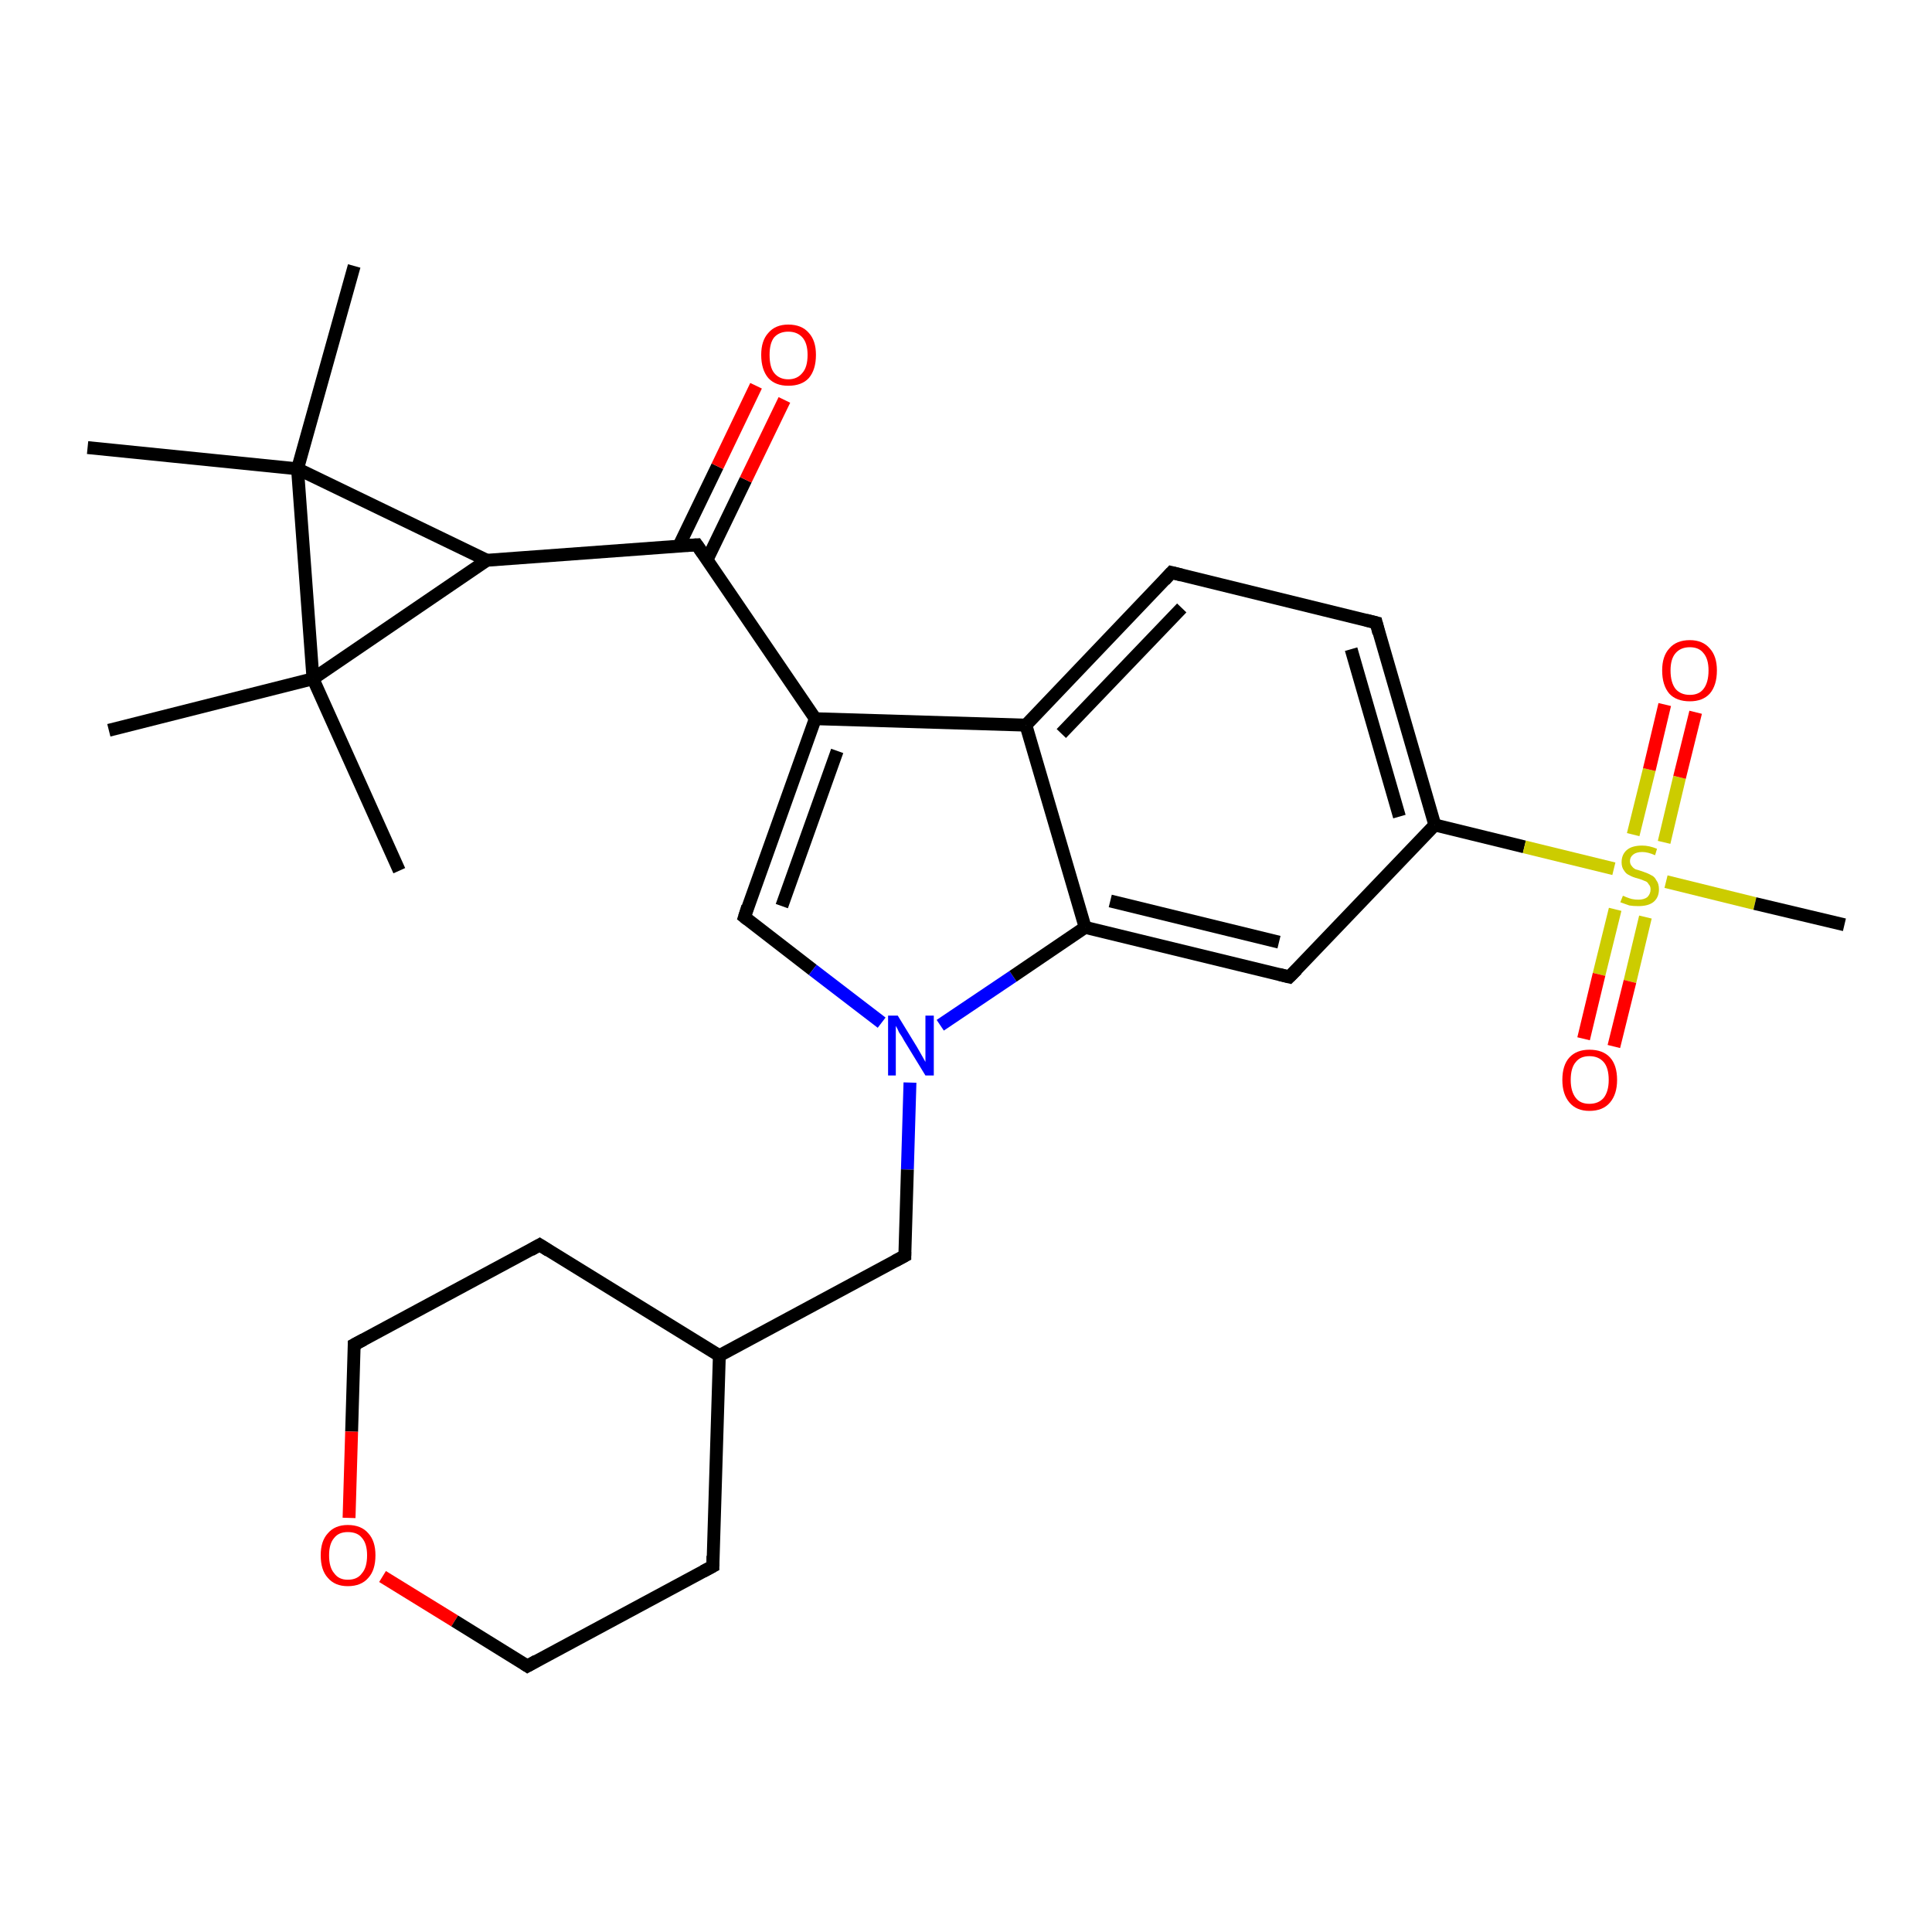 <?xml version='1.0' encoding='iso-8859-1'?>
<svg version='1.1' baseProfile='full'
              xmlns='http://www.w3.org/2000/svg'
                      xmlns:rdkit='http://www.rdkit.org/xml'
                      xmlns:xlink='http://www.w3.org/1999/xlink'
                  xml:space='preserve'
width='300px' height='300px' viewBox='0 0 300 300'>
<!-- END OF HEADER -->
<rect style='opacity:1.0;fill:#FFFFFF;stroke:none' width='300.0' height='300.0' x='0.0' y='0.0'> </rect>
<path class='bond-0 atom-0 atom-1' d='M 62.0,135.2 L 48.6,105.4' style='fill:none;fill-rule:evenodd;stroke:#000000;stroke-width:2.0px;stroke-linecap:butt;stroke-linejoin:miter;stroke-opacity:1' />
<path class='bond-1 atom-1 atom-2' d='M 48.6,105.4 L 16.9,113.4' style='fill:none;fill-rule:evenodd;stroke:#000000;stroke-width:2.0px;stroke-linecap:butt;stroke-linejoin:miter;stroke-opacity:1' />
<path class='bond-2 atom-1 atom-3' d='M 48.6,105.4 L 75.6,87.0' style='fill:none;fill-rule:evenodd;stroke:#000000;stroke-width:2.0px;stroke-linecap:butt;stroke-linejoin:miter;stroke-opacity:1' />
<path class='bond-3 atom-3 atom-4' d='M 75.6,87.0 L 108.2,84.6' style='fill:none;fill-rule:evenodd;stroke:#000000;stroke-width:2.0px;stroke-linecap:butt;stroke-linejoin:miter;stroke-opacity:1' />
<path class='bond-4 atom-4 atom-5' d='M 109.8,86.9 L 115.8,74.5' style='fill:none;fill-rule:evenodd;stroke:#000000;stroke-width:2.0px;stroke-linecap:butt;stroke-linejoin:miter;stroke-opacity:1' />
<path class='bond-4 atom-4 atom-5' d='M 115.8,74.5 L 121.8,62.1' style='fill:none;fill-rule:evenodd;stroke:#FF0000;stroke-width:2.0px;stroke-linecap:butt;stroke-linejoin:miter;stroke-opacity:1' />
<path class='bond-4 atom-4 atom-5' d='M 105.4,84.8 L 111.4,72.4' style='fill:none;fill-rule:evenodd;stroke:#000000;stroke-width:2.0px;stroke-linecap:butt;stroke-linejoin:miter;stroke-opacity:1' />
<path class='bond-4 atom-4 atom-5' d='M 111.4,72.4 L 117.4,59.9' style='fill:none;fill-rule:evenodd;stroke:#FF0000;stroke-width:2.0px;stroke-linecap:butt;stroke-linejoin:miter;stroke-opacity:1' />
<path class='bond-5 atom-4 atom-6' d='M 108.2,84.6 L 126.6,111.6' style='fill:none;fill-rule:evenodd;stroke:#000000;stroke-width:2.0px;stroke-linecap:butt;stroke-linejoin:miter;stroke-opacity:1' />
<path class='bond-6 atom-6 atom-7' d='M 126.6,111.6 L 115.6,142.4' style='fill:none;fill-rule:evenodd;stroke:#000000;stroke-width:2.0px;stroke-linecap:butt;stroke-linejoin:miter;stroke-opacity:1' />
<path class='bond-6 atom-6 atom-7' d='M 130.0,116.6 L 121.4,140.7' style='fill:none;fill-rule:evenodd;stroke:#000000;stroke-width:2.0px;stroke-linecap:butt;stroke-linejoin:miter;stroke-opacity:1' />
<path class='bond-7 atom-7 atom-8' d='M 115.6,142.4 L 126.2,150.6' style='fill:none;fill-rule:evenodd;stroke:#000000;stroke-width:2.0px;stroke-linecap:butt;stroke-linejoin:miter;stroke-opacity:1' />
<path class='bond-7 atom-7 atom-8' d='M 126.2,150.6 L 136.9,158.8' style='fill:none;fill-rule:evenodd;stroke:#0000FF;stroke-width:2.0px;stroke-linecap:butt;stroke-linejoin:miter;stroke-opacity:1' />
<path class='bond-8 atom-8 atom-9' d='M 141.3,168.1 L 140.9,181.6' style='fill:none;fill-rule:evenodd;stroke:#0000FF;stroke-width:2.0px;stroke-linecap:butt;stroke-linejoin:miter;stroke-opacity:1' />
<path class='bond-8 atom-8 atom-9' d='M 140.9,181.6 L 140.5,195.0' style='fill:none;fill-rule:evenodd;stroke:#000000;stroke-width:2.0px;stroke-linecap:butt;stroke-linejoin:miter;stroke-opacity:1' />
<path class='bond-9 atom-9 atom-10' d='M 140.5,195.0 L 111.7,210.5' style='fill:none;fill-rule:evenodd;stroke:#000000;stroke-width:2.0px;stroke-linecap:butt;stroke-linejoin:miter;stroke-opacity:1' />
<path class='bond-10 atom-10 atom-11' d='M 111.7,210.5 L 83.8,193.3' style='fill:none;fill-rule:evenodd;stroke:#000000;stroke-width:2.0px;stroke-linecap:butt;stroke-linejoin:miter;stroke-opacity:1' />
<path class='bond-11 atom-11 atom-12' d='M 83.8,193.3 L 55.0,208.8' style='fill:none;fill-rule:evenodd;stroke:#000000;stroke-width:2.0px;stroke-linecap:butt;stroke-linejoin:miter;stroke-opacity:1' />
<path class='bond-12 atom-12 atom-13' d='M 55.0,208.8 L 54.6,222.3' style='fill:none;fill-rule:evenodd;stroke:#000000;stroke-width:2.0px;stroke-linecap:butt;stroke-linejoin:miter;stroke-opacity:1' />
<path class='bond-12 atom-12 atom-13' d='M 54.6,222.3 L 54.2,235.7' style='fill:none;fill-rule:evenodd;stroke:#FF0000;stroke-width:2.0px;stroke-linecap:butt;stroke-linejoin:miter;stroke-opacity:1' />
<path class='bond-13 atom-13 atom-14' d='M 59.4,244.8 L 70.6,251.7' style='fill:none;fill-rule:evenodd;stroke:#FF0000;stroke-width:2.0px;stroke-linecap:butt;stroke-linejoin:miter;stroke-opacity:1' />
<path class='bond-13 atom-13 atom-14' d='M 70.6,251.7 L 81.9,258.7' style='fill:none;fill-rule:evenodd;stroke:#000000;stroke-width:2.0px;stroke-linecap:butt;stroke-linejoin:miter;stroke-opacity:1' />
<path class='bond-14 atom-14 atom-15' d='M 81.9,258.7 L 110.7,243.2' style='fill:none;fill-rule:evenodd;stroke:#000000;stroke-width:2.0px;stroke-linecap:butt;stroke-linejoin:miter;stroke-opacity:1' />
<path class='bond-15 atom-8 atom-16' d='M 146.0,159.2 L 157.3,151.6' style='fill:none;fill-rule:evenodd;stroke:#0000FF;stroke-width:2.0px;stroke-linecap:butt;stroke-linejoin:miter;stroke-opacity:1' />
<path class='bond-15 atom-8 atom-16' d='M 157.3,151.6 L 168.5,144.0' style='fill:none;fill-rule:evenodd;stroke:#000000;stroke-width:2.0px;stroke-linecap:butt;stroke-linejoin:miter;stroke-opacity:1' />
<path class='bond-16 atom-16 atom-17' d='M 168.5,144.0 L 200.2,151.7' style='fill:none;fill-rule:evenodd;stroke:#000000;stroke-width:2.0px;stroke-linecap:butt;stroke-linejoin:miter;stroke-opacity:1' />
<path class='bond-16 atom-16 atom-17' d='M 172.4,139.9 L 198.6,146.3' style='fill:none;fill-rule:evenodd;stroke:#000000;stroke-width:2.0px;stroke-linecap:butt;stroke-linejoin:miter;stroke-opacity:1' />
<path class='bond-17 atom-17 atom-18' d='M 200.2,151.7 L 222.8,128.1' style='fill:none;fill-rule:evenodd;stroke:#000000;stroke-width:2.0px;stroke-linecap:butt;stroke-linejoin:miter;stroke-opacity:1' />
<path class='bond-18 atom-18 atom-19' d='M 222.8,128.1 L 213.7,96.7' style='fill:none;fill-rule:evenodd;stroke:#000000;stroke-width:2.0px;stroke-linecap:butt;stroke-linejoin:miter;stroke-opacity:1' />
<path class='bond-18 atom-18 atom-19' d='M 217.3,126.8 L 209.8,100.8' style='fill:none;fill-rule:evenodd;stroke:#000000;stroke-width:2.0px;stroke-linecap:butt;stroke-linejoin:miter;stroke-opacity:1' />
<path class='bond-19 atom-19 atom-20' d='M 213.7,96.7 L 181.9,88.9' style='fill:none;fill-rule:evenodd;stroke:#000000;stroke-width:2.0px;stroke-linecap:butt;stroke-linejoin:miter;stroke-opacity:1' />
<path class='bond-20 atom-20 atom-21' d='M 181.9,88.9 L 159.3,112.6' style='fill:none;fill-rule:evenodd;stroke:#000000;stroke-width:2.0px;stroke-linecap:butt;stroke-linejoin:miter;stroke-opacity:1' />
<path class='bond-20 atom-20 atom-21' d='M 183.5,94.4 L 164.8,113.9' style='fill:none;fill-rule:evenodd;stroke:#000000;stroke-width:2.0px;stroke-linecap:butt;stroke-linejoin:miter;stroke-opacity:1' />
<path class='bond-21 atom-18 atom-22' d='M 222.8,128.1 L 236.7,131.5' style='fill:none;fill-rule:evenodd;stroke:#000000;stroke-width:2.0px;stroke-linecap:butt;stroke-linejoin:miter;stroke-opacity:1' />
<path class='bond-21 atom-18 atom-22' d='M 236.7,131.5 L 250.6,134.9' style='fill:none;fill-rule:evenodd;stroke:#CCCC00;stroke-width:2.0px;stroke-linecap:butt;stroke-linejoin:miter;stroke-opacity:1' />
<path class='bond-22 atom-22 atom-23' d='M 258.7,136.9 L 272.5,140.3' style='fill:none;fill-rule:evenodd;stroke:#CCCC00;stroke-width:2.0px;stroke-linecap:butt;stroke-linejoin:miter;stroke-opacity:1' />
<path class='bond-22 atom-22 atom-23' d='M 272.5,140.3 L 286.4,143.6' style='fill:none;fill-rule:evenodd;stroke:#000000;stroke-width:2.0px;stroke-linecap:butt;stroke-linejoin:miter;stroke-opacity:1' />
<path class='bond-23 atom-22 atom-24' d='M 258.4,130.8 L 260.8,120.7' style='fill:none;fill-rule:evenodd;stroke:#CCCC00;stroke-width:2.0px;stroke-linecap:butt;stroke-linejoin:miter;stroke-opacity:1' />
<path class='bond-23 atom-22 atom-24' d='M 260.8,120.7 L 263.3,110.6' style='fill:none;fill-rule:evenodd;stroke:#FF0000;stroke-width:2.0px;stroke-linecap:butt;stroke-linejoin:miter;stroke-opacity:1' />
<path class='bond-23 atom-22 atom-24' d='M 253.6,129.6 L 256.1,119.5' style='fill:none;fill-rule:evenodd;stroke:#CCCC00;stroke-width:2.0px;stroke-linecap:butt;stroke-linejoin:miter;stroke-opacity:1' />
<path class='bond-23 atom-22 atom-24' d='M 256.1,119.5 L 258.5,109.4' style='fill:none;fill-rule:evenodd;stroke:#FF0000;stroke-width:2.0px;stroke-linecap:butt;stroke-linejoin:miter;stroke-opacity:1' />
<path class='bond-24 atom-22 atom-25' d='M 250.8,141.2 L 248.3,151.3' style='fill:none;fill-rule:evenodd;stroke:#CCCC00;stroke-width:2.0px;stroke-linecap:butt;stroke-linejoin:miter;stroke-opacity:1' />
<path class='bond-24 atom-22 atom-25' d='M 248.3,151.3 L 245.9,161.3' style='fill:none;fill-rule:evenodd;stroke:#FF0000;stroke-width:2.0px;stroke-linecap:butt;stroke-linejoin:miter;stroke-opacity:1' />
<path class='bond-24 atom-22 atom-25' d='M 255.5,142.4 L 253.1,152.4' style='fill:none;fill-rule:evenodd;stroke:#CCCC00;stroke-width:2.0px;stroke-linecap:butt;stroke-linejoin:miter;stroke-opacity:1' />
<path class='bond-24 atom-22 atom-25' d='M 253.1,152.4 L 250.6,162.5' style='fill:none;fill-rule:evenodd;stroke:#FF0000;stroke-width:2.0px;stroke-linecap:butt;stroke-linejoin:miter;stroke-opacity:1' />
<path class='bond-25 atom-3 atom-26' d='M 75.6,87.0 L 46.2,72.8' style='fill:none;fill-rule:evenodd;stroke:#000000;stroke-width:2.0px;stroke-linecap:butt;stroke-linejoin:miter;stroke-opacity:1' />
<path class='bond-26 atom-26 atom-27' d='M 46.2,72.8 L 13.6,69.5' style='fill:none;fill-rule:evenodd;stroke:#000000;stroke-width:2.0px;stroke-linecap:butt;stroke-linejoin:miter;stroke-opacity:1' />
<path class='bond-27 atom-26 atom-28' d='M 46.2,72.8 L 55.0,41.3' style='fill:none;fill-rule:evenodd;stroke:#000000;stroke-width:2.0px;stroke-linecap:butt;stroke-linejoin:miter;stroke-opacity:1' />
<path class='bond-28 atom-26 atom-1' d='M 46.2,72.8 L 48.6,105.4' style='fill:none;fill-rule:evenodd;stroke:#000000;stroke-width:2.0px;stroke-linecap:butt;stroke-linejoin:miter;stroke-opacity:1' />
<path class='bond-29 atom-21 atom-6' d='M 159.3,112.6 L 126.6,111.6' style='fill:none;fill-rule:evenodd;stroke:#000000;stroke-width:2.0px;stroke-linecap:butt;stroke-linejoin:miter;stroke-opacity:1' />
<path class='bond-30 atom-15 atom-10' d='M 110.7,243.2 L 111.7,210.5' style='fill:none;fill-rule:evenodd;stroke:#000000;stroke-width:2.0px;stroke-linecap:butt;stroke-linejoin:miter;stroke-opacity:1' />
<path class='bond-31 atom-21 atom-16' d='M 159.3,112.6 L 168.5,144.0' style='fill:none;fill-rule:evenodd;stroke:#000000;stroke-width:2.0px;stroke-linecap:butt;stroke-linejoin:miter;stroke-opacity:1' />
<path d='M 106.6,84.7 L 108.2,84.6 L 109.1,85.9' style='fill:none;stroke:#000000;stroke-width:2.0px;stroke-linecap:butt;stroke-linejoin:miter;stroke-opacity:1;' />
<path d='M 116.1,140.8 L 115.6,142.4 L 116.1,142.8' style='fill:none;stroke:#000000;stroke-width:2.0px;stroke-linecap:butt;stroke-linejoin:miter;stroke-opacity:1;' />
<path d='M 140.5,194.4 L 140.5,195.0 L 139.0,195.8' style='fill:none;stroke:#000000;stroke-width:2.0px;stroke-linecap:butt;stroke-linejoin:miter;stroke-opacity:1;' />
<path d='M 85.2,194.2 L 83.8,193.3 L 82.4,194.1' style='fill:none;stroke:#000000;stroke-width:2.0px;stroke-linecap:butt;stroke-linejoin:miter;stroke-opacity:1;' />
<path d='M 56.5,208.0 L 55.0,208.8 L 55.0,209.5' style='fill:none;stroke:#000000;stroke-width:2.0px;stroke-linecap:butt;stroke-linejoin:miter;stroke-opacity:1;' />
<path d='M 81.3,258.3 L 81.9,258.7 L 83.3,257.9' style='fill:none;stroke:#000000;stroke-width:2.0px;stroke-linecap:butt;stroke-linejoin:miter;stroke-opacity:1;' />
<path d='M 109.2,244.0 L 110.7,243.2 L 110.7,241.6' style='fill:none;stroke:#000000;stroke-width:2.0px;stroke-linecap:butt;stroke-linejoin:miter;stroke-opacity:1;' />
<path d='M 198.6,151.3 L 200.2,151.7 L 201.4,150.5' style='fill:none;stroke:#000000;stroke-width:2.0px;stroke-linecap:butt;stroke-linejoin:miter;stroke-opacity:1;' />
<path d='M 214.1,98.3 L 213.7,96.7 L 212.1,96.3' style='fill:none;stroke:#000000;stroke-width:2.0px;stroke-linecap:butt;stroke-linejoin:miter;stroke-opacity:1;' />
<path d='M 183.5,89.3 L 181.9,88.9 L 180.8,90.1' style='fill:none;stroke:#000000;stroke-width:2.0px;stroke-linecap:butt;stroke-linejoin:miter;stroke-opacity:1;' />
<path class='atom-5' d='M 118.2 55.1
Q 118.2 52.9, 119.3 51.7
Q 120.4 50.4, 122.4 50.4
Q 124.5 50.4, 125.6 51.7
Q 126.7 52.9, 126.7 55.1
Q 126.7 57.4, 125.6 58.7
Q 124.5 59.9, 122.4 59.9
Q 120.4 59.9, 119.3 58.7
Q 118.2 57.4, 118.2 55.1
M 122.4 58.9
Q 123.8 58.9, 124.6 57.9
Q 125.4 57.0, 125.4 55.1
Q 125.4 53.3, 124.6 52.4
Q 123.8 51.5, 122.4 51.5
Q 121.0 51.5, 120.2 52.4
Q 119.5 53.3, 119.5 55.1
Q 119.5 57.0, 120.2 57.9
Q 121.0 58.9, 122.4 58.9
' fill='#FF0000'/>
<path class='atom-8' d='M 139.4 157.7
L 142.4 162.6
Q 142.7 163.1, 143.2 164.0
Q 143.7 164.9, 143.7 164.9
L 143.7 157.7
L 145.0 157.7
L 145.0 167.0
L 143.7 167.0
L 140.4 161.6
Q 140.1 161.0, 139.6 160.3
Q 139.3 159.6, 139.1 159.3
L 139.1 167.0
L 137.9 167.0
L 137.9 157.7
L 139.4 157.7
' fill='#0000FF'/>
<path class='atom-13' d='M 49.8 241.5
Q 49.8 239.3, 50.9 238.1
Q 52.0 236.8, 54.0 236.8
Q 56.1 236.8, 57.2 238.1
Q 58.3 239.3, 58.3 241.5
Q 58.3 243.8, 57.2 245.0
Q 56.1 246.3, 54.0 246.3
Q 52.0 246.3, 50.9 245.0
Q 49.8 243.8, 49.8 241.5
M 54.0 245.3
Q 55.5 245.3, 56.2 244.3
Q 57.0 243.4, 57.0 241.5
Q 57.0 239.7, 56.2 238.8
Q 55.5 237.9, 54.0 237.9
Q 52.6 237.9, 51.9 238.8
Q 51.1 239.7, 51.1 241.5
Q 51.1 243.4, 51.9 244.3
Q 52.6 245.3, 54.0 245.3
' fill='#FF0000'/>
<path class='atom-22' d='M 252.0 139.1
Q 252.1 139.1, 252.5 139.3
Q 253.0 139.5, 253.4 139.6
Q 253.9 139.7, 254.4 139.7
Q 255.3 139.7, 255.8 139.3
Q 256.3 138.8, 256.3 138.1
Q 256.3 137.6, 256.0 137.3
Q 255.8 136.9, 255.4 136.8
Q 255.0 136.6, 254.3 136.4
Q 253.5 136.2, 253.0 135.9
Q 252.5 135.7, 252.2 135.2
Q 251.8 134.7, 251.8 133.9
Q 251.8 132.7, 252.6 132.0
Q 253.4 131.3, 255.0 131.3
Q 256.1 131.3, 257.3 131.8
L 257.0 132.8
Q 255.9 132.3, 255.0 132.3
Q 254.1 132.3, 253.6 132.7
Q 253.1 133.1, 253.1 133.7
Q 253.1 134.2, 253.4 134.5
Q 253.6 134.8, 254.0 135.0
Q 254.4 135.1, 255.0 135.3
Q 255.9 135.6, 256.4 135.9
Q 256.9 136.1, 257.2 136.7
Q 257.6 137.2, 257.6 138.1
Q 257.6 139.4, 256.7 140.1
Q 255.9 140.7, 254.4 140.7
Q 253.6 140.7, 253.0 140.6
Q 252.4 140.4, 251.6 140.1
L 252.0 139.1
' fill='#CCCC00'/>
<path class='atom-24' d='M 258.1 104.1
Q 258.1 101.9, 259.2 100.7
Q 260.3 99.4, 262.4 99.4
Q 264.4 99.4, 265.5 100.7
Q 266.6 101.9, 266.6 104.1
Q 266.6 106.4, 265.5 107.7
Q 264.4 108.9, 262.4 108.9
Q 260.3 108.9, 259.2 107.7
Q 258.1 106.4, 258.1 104.1
M 262.4 107.9
Q 263.8 107.9, 264.5 107.0
Q 265.3 106.0, 265.3 104.1
Q 265.3 102.3, 264.5 101.4
Q 263.8 100.5, 262.4 100.5
Q 261.0 100.5, 260.2 101.4
Q 259.4 102.3, 259.4 104.1
Q 259.4 106.0, 260.2 107.0
Q 261.0 107.9, 262.4 107.9
' fill='#FF0000'/>
<path class='atom-25' d='M 242.6 167.7
Q 242.6 165.4, 243.7 164.2
Q 244.8 163.0, 246.8 163.0
Q 248.9 163.0, 250.0 164.2
Q 251.1 165.4, 251.1 167.7
Q 251.1 169.9, 250.0 171.2
Q 248.9 172.5, 246.8 172.5
Q 244.8 172.5, 243.7 171.2
Q 242.6 169.9, 242.6 167.7
M 246.8 171.4
Q 248.2 171.4, 249.0 170.5
Q 249.8 169.5, 249.8 167.7
Q 249.8 165.8, 249.0 164.9
Q 248.2 164.0, 246.8 164.0
Q 245.4 164.0, 244.7 164.9
Q 243.9 165.8, 243.9 167.7
Q 243.9 169.5, 244.7 170.5
Q 245.4 171.4, 246.8 171.4
' fill='#FF0000'/>
</svg>
